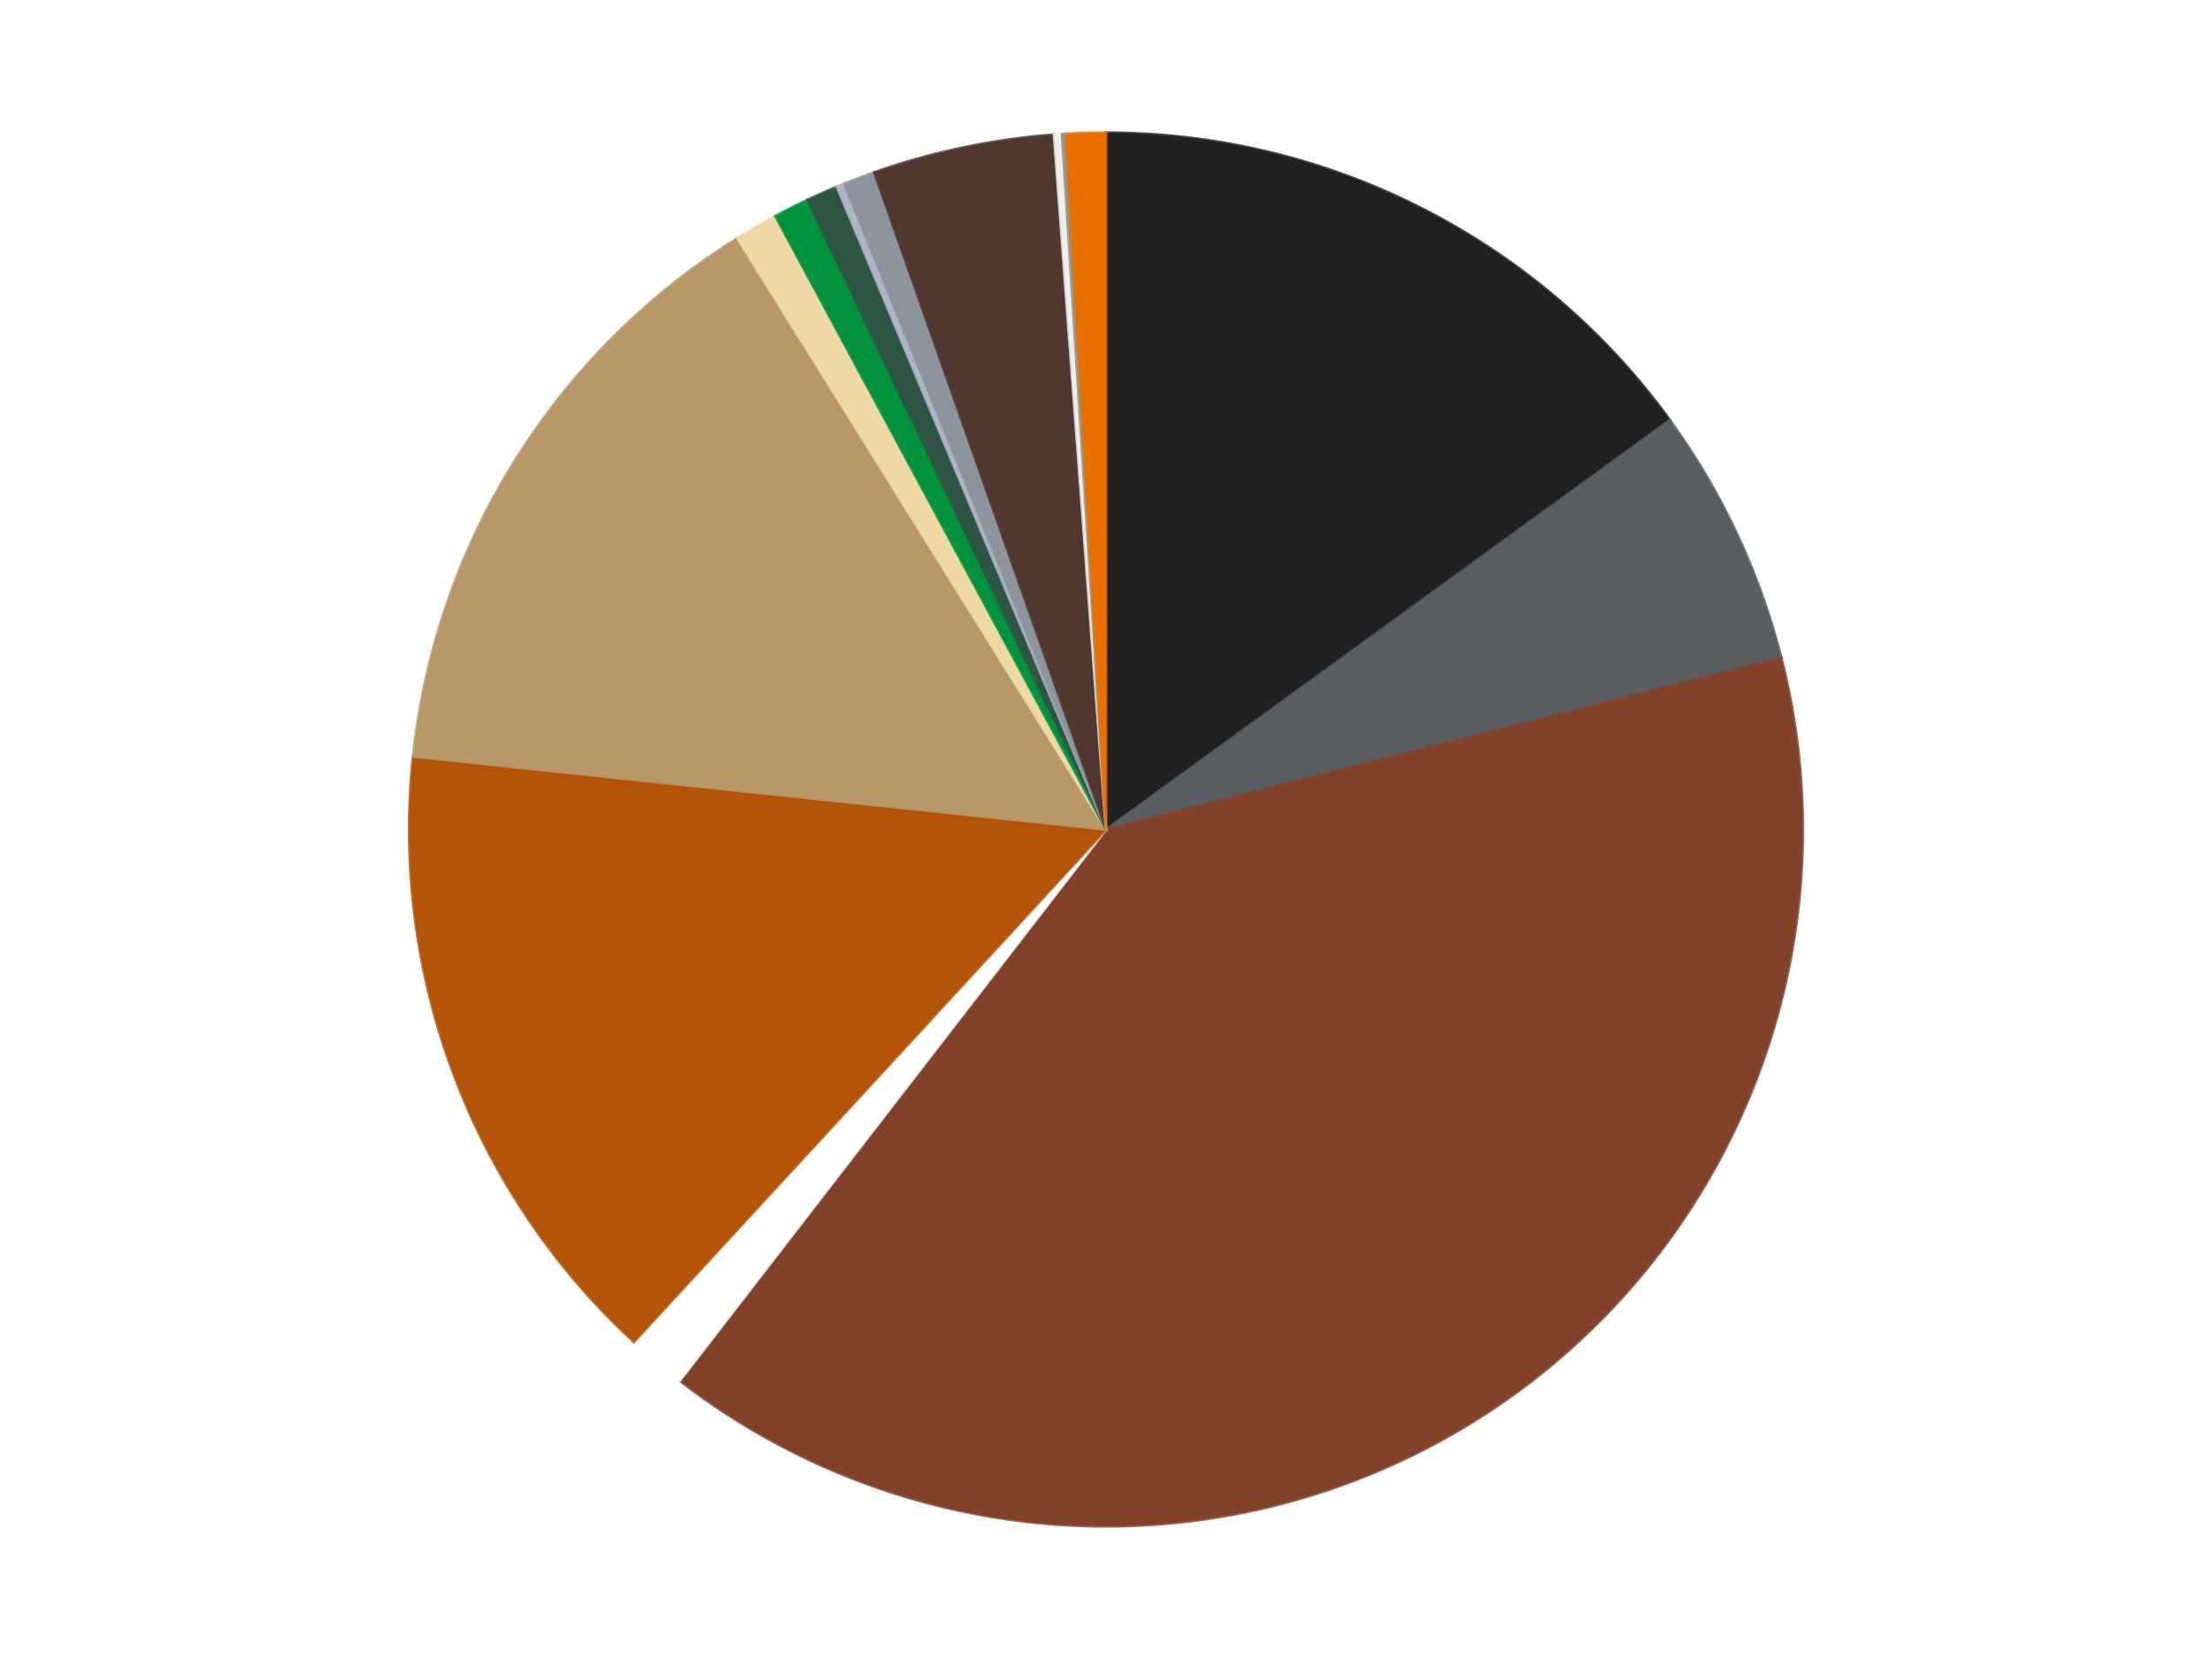 <?xml version='1.0' encoding='utf-8'?>
<svg xmlns="http://www.w3.org/2000/svg" xmlns:xlink="http://www.w3.org/1999/xlink" id="chart-52b2e627-a49f-4201-baf5-6f647cf21869" class="pygal-chart" viewBox="0 0 800 600"><!--Generated with pygal 3.0.4 (lxml) ©Kozea 2012-2016 on 2024-07-07--><!--http://pygal.org--><!--http://github.com/Kozea/pygal--><defs><style type="text/css">#chart-52b2e627-a49f-4201-baf5-6f647cf21869{-webkit-user-select:none;-webkit-font-smoothing:antialiased;font-family:Consolas,"Liberation Mono",Menlo,Courier,monospace}#chart-52b2e627-a49f-4201-baf5-6f647cf21869 .title{font-family:Consolas,"Liberation Mono",Menlo,Courier,monospace;font-size:16px}#chart-52b2e627-a49f-4201-baf5-6f647cf21869 .legends .legend text{font-family:Consolas,"Liberation Mono",Menlo,Courier,monospace;font-size:14px}#chart-52b2e627-a49f-4201-baf5-6f647cf21869 .axis text{font-family:Consolas,"Liberation Mono",Menlo,Courier,monospace;font-size:10px}#chart-52b2e627-a49f-4201-baf5-6f647cf21869 .axis text.major{font-family:Consolas,"Liberation Mono",Menlo,Courier,monospace;font-size:10px}#chart-52b2e627-a49f-4201-baf5-6f647cf21869 .text-overlay text.value{font-family:Consolas,"Liberation Mono",Menlo,Courier,monospace;font-size:16px}#chart-52b2e627-a49f-4201-baf5-6f647cf21869 .text-overlay text.label{font-family:Consolas,"Liberation Mono",Menlo,Courier,monospace;font-size:10px}#chart-52b2e627-a49f-4201-baf5-6f647cf21869 .tooltip{font-family:Consolas,"Liberation Mono",Menlo,Courier,monospace;font-size:14px}#chart-52b2e627-a49f-4201-baf5-6f647cf21869 text.no_data{font-family:Consolas,"Liberation Mono",Menlo,Courier,monospace;font-size:64px}
#chart-52b2e627-a49f-4201-baf5-6f647cf21869{background-color:transparent}#chart-52b2e627-a49f-4201-baf5-6f647cf21869 path,#chart-52b2e627-a49f-4201-baf5-6f647cf21869 line,#chart-52b2e627-a49f-4201-baf5-6f647cf21869 rect,#chart-52b2e627-a49f-4201-baf5-6f647cf21869 circle{-webkit-transition:150ms;-moz-transition:150ms;transition:150ms}#chart-52b2e627-a49f-4201-baf5-6f647cf21869 .graph &gt; .background{fill:transparent}#chart-52b2e627-a49f-4201-baf5-6f647cf21869 .plot &gt; .background{fill:transparent}#chart-52b2e627-a49f-4201-baf5-6f647cf21869 .graph{fill:rgba(0,0,0,.87)}#chart-52b2e627-a49f-4201-baf5-6f647cf21869 text.no_data{fill:rgba(0,0,0,1)}#chart-52b2e627-a49f-4201-baf5-6f647cf21869 .title{fill:rgba(0,0,0,1)}#chart-52b2e627-a49f-4201-baf5-6f647cf21869 .legends .legend text{fill:rgba(0,0,0,.87)}#chart-52b2e627-a49f-4201-baf5-6f647cf21869 .legends .legend:hover text{fill:rgba(0,0,0,1)}#chart-52b2e627-a49f-4201-baf5-6f647cf21869 .axis .line{stroke:rgba(0,0,0,1)}#chart-52b2e627-a49f-4201-baf5-6f647cf21869 .axis .guide.line{stroke:rgba(0,0,0,.54)}#chart-52b2e627-a49f-4201-baf5-6f647cf21869 .axis .major.line{stroke:rgba(0,0,0,.87)}#chart-52b2e627-a49f-4201-baf5-6f647cf21869 .axis text.major{fill:rgba(0,0,0,1)}#chart-52b2e627-a49f-4201-baf5-6f647cf21869 .axis.y .guides:hover .guide.line,#chart-52b2e627-a49f-4201-baf5-6f647cf21869 .line-graph .axis.x .guides:hover .guide.line,#chart-52b2e627-a49f-4201-baf5-6f647cf21869 .stackedline-graph .axis.x .guides:hover .guide.line,#chart-52b2e627-a49f-4201-baf5-6f647cf21869 .xy-graph .axis.x .guides:hover .guide.line{stroke:rgba(0,0,0,1)}#chart-52b2e627-a49f-4201-baf5-6f647cf21869 .axis .guides:hover text{fill:rgba(0,0,0,1)}#chart-52b2e627-a49f-4201-baf5-6f647cf21869 .reactive{fill-opacity:1.0;stroke-opacity:.8;stroke-width:1}#chart-52b2e627-a49f-4201-baf5-6f647cf21869 .ci{stroke:rgba(0,0,0,.87)}#chart-52b2e627-a49f-4201-baf5-6f647cf21869 .reactive.active,#chart-52b2e627-a49f-4201-baf5-6f647cf21869 .active .reactive{fill-opacity:0.6;stroke-opacity:.9;stroke-width:4}#chart-52b2e627-a49f-4201-baf5-6f647cf21869 .ci .reactive.active{stroke-width:1.5}#chart-52b2e627-a49f-4201-baf5-6f647cf21869 .series text{fill:rgba(0,0,0,1)}#chart-52b2e627-a49f-4201-baf5-6f647cf21869 .tooltip rect{fill:transparent;stroke:rgba(0,0,0,1);-webkit-transition:opacity 150ms;-moz-transition:opacity 150ms;transition:opacity 150ms}#chart-52b2e627-a49f-4201-baf5-6f647cf21869 .tooltip .label{fill:rgba(0,0,0,.87)}#chart-52b2e627-a49f-4201-baf5-6f647cf21869 .tooltip .label{fill:rgba(0,0,0,.87)}#chart-52b2e627-a49f-4201-baf5-6f647cf21869 .tooltip .legend{font-size:.8em;fill:rgba(0,0,0,.54)}#chart-52b2e627-a49f-4201-baf5-6f647cf21869 .tooltip .x_label{font-size:.6em;fill:rgba(0,0,0,1)}#chart-52b2e627-a49f-4201-baf5-6f647cf21869 .tooltip .xlink{font-size:.5em;text-decoration:underline}#chart-52b2e627-a49f-4201-baf5-6f647cf21869 .tooltip .value{font-size:1.5em}#chart-52b2e627-a49f-4201-baf5-6f647cf21869 .bound{font-size:.5em}#chart-52b2e627-a49f-4201-baf5-6f647cf21869 .max-value{font-size:.75em;fill:rgba(0,0,0,.54)}#chart-52b2e627-a49f-4201-baf5-6f647cf21869 .map-element{fill:transparent;stroke:rgba(0,0,0,.54) !important}#chart-52b2e627-a49f-4201-baf5-6f647cf21869 .map-element .reactive{fill-opacity:inherit;stroke-opacity:inherit}#chart-52b2e627-a49f-4201-baf5-6f647cf21869 .color-0,#chart-52b2e627-a49f-4201-baf5-6f647cf21869 .color-0 a:visited{stroke:#F44336;fill:#F44336}#chart-52b2e627-a49f-4201-baf5-6f647cf21869 .color-1,#chart-52b2e627-a49f-4201-baf5-6f647cf21869 .color-1 a:visited{stroke:#3F51B5;fill:#3F51B5}#chart-52b2e627-a49f-4201-baf5-6f647cf21869 .color-2,#chart-52b2e627-a49f-4201-baf5-6f647cf21869 .color-2 a:visited{stroke:#009688;fill:#009688}#chart-52b2e627-a49f-4201-baf5-6f647cf21869 .color-3,#chart-52b2e627-a49f-4201-baf5-6f647cf21869 .color-3 a:visited{stroke:#FFC107;fill:#FFC107}#chart-52b2e627-a49f-4201-baf5-6f647cf21869 .color-4,#chart-52b2e627-a49f-4201-baf5-6f647cf21869 .color-4 a:visited{stroke:#FF5722;fill:#FF5722}#chart-52b2e627-a49f-4201-baf5-6f647cf21869 .color-5,#chart-52b2e627-a49f-4201-baf5-6f647cf21869 .color-5 a:visited{stroke:#9C27B0;fill:#9C27B0}#chart-52b2e627-a49f-4201-baf5-6f647cf21869 .color-6,#chart-52b2e627-a49f-4201-baf5-6f647cf21869 .color-6 a:visited{stroke:#03A9F4;fill:#03A9F4}#chart-52b2e627-a49f-4201-baf5-6f647cf21869 .color-7,#chart-52b2e627-a49f-4201-baf5-6f647cf21869 .color-7 a:visited{stroke:#8BC34A;fill:#8BC34A}#chart-52b2e627-a49f-4201-baf5-6f647cf21869 .color-8,#chart-52b2e627-a49f-4201-baf5-6f647cf21869 .color-8 a:visited{stroke:#FF9800;fill:#FF9800}#chart-52b2e627-a49f-4201-baf5-6f647cf21869 .color-9,#chart-52b2e627-a49f-4201-baf5-6f647cf21869 .color-9 a:visited{stroke:#E91E63;fill:#E91E63}#chart-52b2e627-a49f-4201-baf5-6f647cf21869 .color-10,#chart-52b2e627-a49f-4201-baf5-6f647cf21869 .color-10 a:visited{stroke:#2196F3;fill:#2196F3}#chart-52b2e627-a49f-4201-baf5-6f647cf21869 .color-11,#chart-52b2e627-a49f-4201-baf5-6f647cf21869 .color-11 a:visited{stroke:#4CAF50;fill:#4CAF50}#chart-52b2e627-a49f-4201-baf5-6f647cf21869 .color-12,#chart-52b2e627-a49f-4201-baf5-6f647cf21869 .color-12 a:visited{stroke:#FFEB3B;fill:#FFEB3B}#chart-52b2e627-a49f-4201-baf5-6f647cf21869 .color-13,#chart-52b2e627-a49f-4201-baf5-6f647cf21869 .color-13 a:visited{stroke:#673AB7;fill:#673AB7}#chart-52b2e627-a49f-4201-baf5-6f647cf21869 .color-14,#chart-52b2e627-a49f-4201-baf5-6f647cf21869 .color-14 a:visited{stroke:#00BCD4;fill:#00BCD4}#chart-52b2e627-a49f-4201-baf5-6f647cf21869 .text-overlay .color-0 text{fill:black}#chart-52b2e627-a49f-4201-baf5-6f647cf21869 .text-overlay .color-1 text{fill:black}#chart-52b2e627-a49f-4201-baf5-6f647cf21869 .text-overlay .color-2 text{fill:black}#chart-52b2e627-a49f-4201-baf5-6f647cf21869 .text-overlay .color-3 text{fill:black}#chart-52b2e627-a49f-4201-baf5-6f647cf21869 .text-overlay .color-4 text{fill:black}#chart-52b2e627-a49f-4201-baf5-6f647cf21869 .text-overlay .color-5 text{fill:black}#chart-52b2e627-a49f-4201-baf5-6f647cf21869 .text-overlay .color-6 text{fill:black}#chart-52b2e627-a49f-4201-baf5-6f647cf21869 .text-overlay .color-7 text{fill:black}#chart-52b2e627-a49f-4201-baf5-6f647cf21869 .text-overlay .color-8 text{fill:black}#chart-52b2e627-a49f-4201-baf5-6f647cf21869 .text-overlay .color-9 text{fill:black}#chart-52b2e627-a49f-4201-baf5-6f647cf21869 .text-overlay .color-10 text{fill:black}#chart-52b2e627-a49f-4201-baf5-6f647cf21869 .text-overlay .color-11 text{fill:black}#chart-52b2e627-a49f-4201-baf5-6f647cf21869 .text-overlay .color-12 text{fill:black}#chart-52b2e627-a49f-4201-baf5-6f647cf21869 .text-overlay .color-13 text{fill:black}#chart-52b2e627-a49f-4201-baf5-6f647cf21869 .text-overlay .color-14 text{fill:black}
#chart-52b2e627-a49f-4201-baf5-6f647cf21869 text.no_data{text-anchor:middle}#chart-52b2e627-a49f-4201-baf5-6f647cf21869 .guide.line{fill:none}#chart-52b2e627-a49f-4201-baf5-6f647cf21869 .centered{text-anchor:middle}#chart-52b2e627-a49f-4201-baf5-6f647cf21869 .title{text-anchor:middle}#chart-52b2e627-a49f-4201-baf5-6f647cf21869 .legends .legend text{fill-opacity:1}#chart-52b2e627-a49f-4201-baf5-6f647cf21869 .axis.x text{text-anchor:middle}#chart-52b2e627-a49f-4201-baf5-6f647cf21869 .axis.x:not(.web) text[transform]{text-anchor:start}#chart-52b2e627-a49f-4201-baf5-6f647cf21869 .axis.x:not(.web) text[transform].backwards{text-anchor:end}#chart-52b2e627-a49f-4201-baf5-6f647cf21869 .axis.y text{text-anchor:end}#chart-52b2e627-a49f-4201-baf5-6f647cf21869 .axis.y text[transform].backwards{text-anchor:start}#chart-52b2e627-a49f-4201-baf5-6f647cf21869 .axis.y2 text{text-anchor:start}#chart-52b2e627-a49f-4201-baf5-6f647cf21869 .axis.y2 text[transform].backwards{text-anchor:end}#chart-52b2e627-a49f-4201-baf5-6f647cf21869 .axis .guide.line{stroke-dasharray:4,4;stroke:black}#chart-52b2e627-a49f-4201-baf5-6f647cf21869 .axis .major.guide.line{stroke-dasharray:6,6;stroke:black}#chart-52b2e627-a49f-4201-baf5-6f647cf21869 .horizontal .axis.y .guide.line,#chart-52b2e627-a49f-4201-baf5-6f647cf21869 .horizontal .axis.y2 .guide.line,#chart-52b2e627-a49f-4201-baf5-6f647cf21869 .vertical .axis.x .guide.line{opacity:0}#chart-52b2e627-a49f-4201-baf5-6f647cf21869 .horizontal .axis.always_show .guide.line,#chart-52b2e627-a49f-4201-baf5-6f647cf21869 .vertical .axis.always_show .guide.line{opacity:1 !important}#chart-52b2e627-a49f-4201-baf5-6f647cf21869 .axis.y .guides:hover .guide.line,#chart-52b2e627-a49f-4201-baf5-6f647cf21869 .axis.y2 .guides:hover .guide.line,#chart-52b2e627-a49f-4201-baf5-6f647cf21869 .axis.x .guides:hover .guide.line{opacity:1}#chart-52b2e627-a49f-4201-baf5-6f647cf21869 .axis .guides:hover text{opacity:1}#chart-52b2e627-a49f-4201-baf5-6f647cf21869 .nofill{fill:none}#chart-52b2e627-a49f-4201-baf5-6f647cf21869 .subtle-fill{fill-opacity:.2}#chart-52b2e627-a49f-4201-baf5-6f647cf21869 .dot{stroke-width:1px;fill-opacity:1;stroke-opacity:1}#chart-52b2e627-a49f-4201-baf5-6f647cf21869 .dot.active{stroke-width:5px}#chart-52b2e627-a49f-4201-baf5-6f647cf21869 .dot.negative{fill:transparent}#chart-52b2e627-a49f-4201-baf5-6f647cf21869 text,#chart-52b2e627-a49f-4201-baf5-6f647cf21869 tspan{stroke:none !important}#chart-52b2e627-a49f-4201-baf5-6f647cf21869 .series text.active{opacity:1}#chart-52b2e627-a49f-4201-baf5-6f647cf21869 .tooltip rect{fill-opacity:.95;stroke-width:.5}#chart-52b2e627-a49f-4201-baf5-6f647cf21869 .tooltip text{fill-opacity:1}#chart-52b2e627-a49f-4201-baf5-6f647cf21869 .showable{visibility:hidden}#chart-52b2e627-a49f-4201-baf5-6f647cf21869 .showable.shown{visibility:visible}#chart-52b2e627-a49f-4201-baf5-6f647cf21869 .gauge-background{fill:rgba(229,229,229,1);stroke:none}#chart-52b2e627-a49f-4201-baf5-6f647cf21869 .bg-lines{stroke:transparent;stroke-width:2px}</style><script type="text/javascript">window.pygal = window.pygal || {};window.pygal.config = window.pygal.config || {};window.pygal.config['52b2e627-a49f-4201-baf5-6f647cf21869'] = {"allow_interruptions": false, "box_mode": "extremes", "classes": ["pygal-chart"], "css": ["file://style.css", "file://graph.css"], "defs": [], "disable_xml_declaration": false, "dots_size": 2.5, "dynamic_print_values": false, "explicit_size": false, "fill": false, "force_uri_protocol": "https", "formatter": null, "half_pie": false, "height": 600, "include_x_axis": false, "inner_radius": 0, "interpolate": null, "interpolation_parameters": {}, "interpolation_precision": 250, "inverse_y_axis": false, "js": ["//kozea.github.io/pygal.js/2.0.x/pygal-tooltips.min.js"], "legend_at_bottom": false, "legend_at_bottom_columns": null, "legend_box_size": 12, "logarithmic": false, "margin": 20, "margin_bottom": null, "margin_left": null, "margin_right": null, "margin_top": null, "max_scale": 16, "min_scale": 4, "missing_value_fill_truncation": "x", "no_data_text": "No data", "no_prefix": false, "order_min": null, "pretty_print": false, "print_labels": false, "print_values": false, "print_values_position": "center", "print_zeroes": true, "range": null, "rounded_bars": null, "secondary_range": null, "show_dots": true, "show_legend": false, "show_minor_x_labels": true, "show_minor_y_labels": true, "show_only_major_dots": false, "show_x_guides": false, "show_x_labels": true, "show_y_guides": true, "show_y_labels": true, "spacing": 10, "stack_from_top": false, "strict": false, "stroke": true, "stroke_style": null, "style": {"background": "transparent", "ci_colors": [], "colors": ["#F44336", "#3F51B5", "#009688", "#FFC107", "#FF5722", "#9C27B0", "#03A9F4", "#8BC34A", "#FF9800", "#E91E63", "#2196F3", "#4CAF50", "#FFEB3B", "#673AB7", "#00BCD4", "#CDDC39", "#9E9E9E", "#607D8B"], "dot_opacity": "1", "font_family": "Consolas, \"Liberation Mono\", Menlo, Courier, monospace", "foreground": "rgba(0, 0, 0, .87)", "foreground_strong": "rgba(0, 0, 0, 1)", "foreground_subtle": "rgba(0, 0, 0, .54)", "guide_stroke_color": "black", "guide_stroke_dasharray": "4,4", "label_font_family": "Consolas, \"Liberation Mono\", Menlo, Courier, monospace", "label_font_size": 10, "legend_font_family": "Consolas, \"Liberation Mono\", Menlo, Courier, monospace", "legend_font_size": 14, "major_guide_stroke_color": "black", "major_guide_stroke_dasharray": "6,6", "major_label_font_family": "Consolas, \"Liberation Mono\", Menlo, Courier, monospace", "major_label_font_size": 10, "no_data_font_family": "Consolas, \"Liberation Mono\", Menlo, Courier, monospace", "no_data_font_size": 64, "opacity": "1.0", "opacity_hover": "0.6", "plot_background": "transparent", "stroke_opacity": ".8", "stroke_opacity_hover": ".9", "stroke_width": "1", "stroke_width_hover": "4", "title_font_family": "Consolas, \"Liberation Mono\", Menlo, Courier, monospace", "title_font_size": 16, "tooltip_font_family": "Consolas, \"Liberation Mono\", Menlo, Courier, monospace", "tooltip_font_size": 14, "transition": "150ms", "value_background": "rgba(229, 229, 229, 1)", "value_colors": [], "value_font_family": "Consolas, \"Liberation Mono\", Menlo, Courier, monospace", "value_font_size": 16, "value_label_font_family": "Consolas, \"Liberation Mono\", Menlo, Courier, monospace", "value_label_font_size": 10}, "title": null, "tooltip_border_radius": 0, "tooltip_fancy_mode": true, "truncate_label": null, "truncate_legend": null, "width": 800, "x_label_rotation": 0, "x_labels": null, "x_labels_major": null, "x_labels_major_count": null, "x_labels_major_every": null, "x_title": null, "xrange": null, "y_label_rotation": 0, "y_labels": null, "y_labels_major": null, "y_labels_major_count": null, "y_labels_major_every": null, "y_title": null, "zero": 0, "legends": ["Black", "Dark Bluish Gray", "Reddish Brown", "White", "Dark Orange", "Dark Tan", "Tan", "Green", "Dark Green", "Light Bluish Gray", "Flat Silver", "Dark Brown", "Trans-Clear", "Trans-Black", "Trans-Orange"]}</script><script type="text/javascript" xlink:href="https://kozea.github.io/pygal.js/2.0.x/pygal-tooltips.min.js"/></defs><title>Pygal</title><g class="graph pie-graph vertical"><rect x="0" y="0" width="800" height="600" class="background"/><g transform="translate(20, 20)" class="plot"><rect x="0" y="0" width="760" height="560" class="background"/><g class="series serie-0 color-0"><g class="slices"><g class="slice" style="fill: #212121; stroke: #212121"><path d="M380 28 A252 252 0 0 1 583.915 131.937 L380 280 A0 0 0 0 0 380 280 z" class="slice reactive tooltip-trigger"/><desc class="value">164</desc><desc class="x centered">437.2189367141583</desc><desc class="y centered">167.74139996730253</desc></g></g></g><g class="series serie-1 color-1"><g class="slices"><g class="slice" style="fill: #595D60; stroke: #595D60"><path d="M583.915 131.937 A252 252 0 0 1 624.251 217.99 L380 280 A0 0 0 0 0 380 280 z" class="slice reactive tooltip-trigger"/><desc class="value">66</desc><desc class="x centered">494.0882653157454</desc><desc class="y centered">226.52226895946234</desc></g></g></g><g class="series serie-2 color-2"><g class="slices"><g class="slice" style="fill: #82422A; stroke: #82422A"><path d="M624.251 217.99 A252 252 0 0 1 225.851 479.354 L380 280 A0 0 0 0 0 380 280 z" class="slice reactive tooltip-trigger"/><desc class="value">431</desc><desc class="x centered">449.11481041606686</desc><desc class="y centered">385.3524702185532</desc></g></g></g><g class="series serie-3 color-3"><g class="slices"><g class="slice" style="fill: #FFFFFF; stroke: #FFFFFF"><path d="M225.851 479.354 A252 252 0 0 1 209.255 465.338 L380 280 A0 0 0 0 0 380 280 z" class="slice reactive tooltip-trigger"/><desc class="value">15</desc><desc class="x centered">298.7009186101934</desc><desc class="y centered">376.26245044239005</desc></g></g></g><g class="series serie-4 color-4"><g class="slices"><g class="slice" style="fill: #B35408; stroke: #B35408"><path d="M209.255 465.338 A252 252 0 0 1 129.386 253.611 L380 280 A0 0 0 0 0 380 280 z" class="slice reactive tooltip-trigger"/><desc class="value">162</desc><desc class="x centered">262.1091078255092</desc><desc class="y centered">324.471761178332</desc></g></g></g><g class="series serie-5 color-5"><g class="slices"><g class="slice" style="fill: #B89869; stroke: #B89869"><path d="M129.386 253.611 A252 252 0 0 1 246.652 66.173 L380 280 A0 0 0 0 0 380 280 z" class="slice reactive tooltip-trigger"/><desc class="value">158</desc><desc class="x centered">273.1822063289892</desc><desc class="y centered">213.1721693060641</desc></g></g></g><g class="series serie-6 color-6"><g class="slices"><g class="slice" style="fill: #EED9A4; stroke: #EED9A4"><path d="M246.652 66.173 A252 252 0 0 1 260.43 58.173 L380 280 A0 0 0 0 0 380 280 z" class="slice reactive tooltip-trigger"/><desc class="value">11</desc><desc class="x centered">316.73881463928006</desc><desc class="y centered">171.03201191745978</desc></g></g></g><g class="series serie-7 color-7"><g class="slices"><g class="slice" style="fill: #00923D; stroke: #00923D"><path d="M260.43 58.173 A252 252 0 0 1 272.062 52.287 L380 280 A0 0 0 0 0 380 280 z" class="slice reactive tooltip-trigger"/><desc class="value">9</desc><desc class="x centered">323.1039623215505</desc><desc class="y centered">167.5774004192553</desc></g></g></g><g class="series serie-8 color-8"><g class="slices"><g class="slice" style="fill: #2E5543; stroke: #2E5543"><path d="M272.062 52.287 A252 252 0 0 1 282.644 47.565 L380 280 A0 0 0 0 0 380 280 z" class="slice reactive tooltip-trigger"/><desc class="value">8</desc><desc class="x centered">328.6629715147646</desc><desc class="y centered">164.93258712256483</desc></g></g></g><g class="series serie-9 color-9"><g class="slices"><g class="slice" style="fill: #AFB5C7; stroke: #AFB5C7"><path d="M282.644 47.565 A252 252 0 0 1 285.323 46.461 L380 280 A0 0 0 0 0 380 280 z" class="slice reactive tooltip-trigger"/><desc class="value">2</desc><desc class="x centered">331.9910852366377</desc><desc class="y centered">163.50474643469713</desc></g></g></g><g class="series serie-10 color-10"><g class="slices"><g class="slice" style="fill: #8D949C; stroke: #8D949C"><path d="M285.323 46.461 A252 252 0 0 1 296.16 42.356 L380 280 A0 0 0 0 0 380 280 z" class="slice reactive tooltip-trigger"/><desc class="value">8</desc><desc class="x centered">335.35885883987737</desc><desc class="y centered">162.17314178880093</desc></g></g></g><g class="series serie-11 color-11"><g class="slices"><g class="slice" style="fill: #50372F; stroke: #50372F"><path d="M296.16 42.356 A252 252 0 0 1 361.185 28.703 L380 280 A0 0 0 0 0 380 280 z" class="slice reactive tooltip-trigger"/><desc class="value">46</desc><desc class="x centered">354.11022090352213</desc><desc class="y centered">156.68852714229882</desc></g></g></g><g class="series serie-12 color-12"><g class="slices"><g class="slice" style="fill: #EEEEEE; stroke: #EEEEEE"><path d="M361.185 28.703 A252 252 0 0 1 364.076 28.504 L380 280 A0 0 0 0 0 380 280 z" class="slice reactive tooltip-trigger"/><desc class="value">2</desc><desc class="x centered">371.31505641324367</desc><desc class="y centered">154.29967480195265</desc></g></g></g><g class="series serie-13 color-13"><g class="slices"><g class="slice" style="fill: #939484; stroke: #939484"><path d="M364.076 28.504 A252 252 0 0 1 365.522 28.416 L380 280 A0 0 0 0 0 380 280 z" class="slice reactive tooltip-trigger"/><desc class="value">1</desc><desc class="x centered">372.39926124162</desc><desc class="y centered">154.22945984720087</desc></g></g></g><g class="series serie-14 color-14"><g class="slices"><g class="slice" style="fill: #E96F01; stroke: #E96F01"><path d="M365.522 28.416 A252 252 0 0 1 380 28 L380 280 A0 0 0 0 0 380 280 z" class="slice reactive tooltip-trigger"/><desc class="value">10</desc><desc class="x centered">376.37890052537074</desc><desc class="y centered">154.0520439284748</desc></g></g></g></g><g class="titles"/><g transform="translate(20, 20)" class="plot overlay"><g class="series serie-0 color-0"/><g class="series serie-1 color-1"/><g class="series serie-2 color-2"/><g class="series serie-3 color-3"/><g class="series serie-4 color-4"/><g class="series serie-5 color-5"/><g class="series serie-6 color-6"/><g class="series serie-7 color-7"/><g class="series serie-8 color-8"/><g class="series serie-9 color-9"/><g class="series serie-10 color-10"/><g class="series serie-11 color-11"/><g class="series serie-12 color-12"/><g class="series serie-13 color-13"/><g class="series serie-14 color-14"/></g><g transform="translate(20, 20)" class="plot text-overlay"><g class="series serie-0 color-0"/><g class="series serie-1 color-1"/><g class="series serie-2 color-2"/><g class="series serie-3 color-3"/><g class="series serie-4 color-4"/><g class="series serie-5 color-5"/><g class="series serie-6 color-6"/><g class="series serie-7 color-7"/><g class="series serie-8 color-8"/><g class="series serie-9 color-9"/><g class="series serie-10 color-10"/><g class="series serie-11 color-11"/><g class="series serie-12 color-12"/><g class="series serie-13 color-13"/><g class="series serie-14 color-14"/></g><g transform="translate(20, 20)" class="plot tooltip-overlay"><g transform="translate(0 0)" style="opacity: 0" class="tooltip"><rect rx="0" ry="0" width="0" height="0" class="tooltip-box"/><g class="text"/></g></g></g></svg>